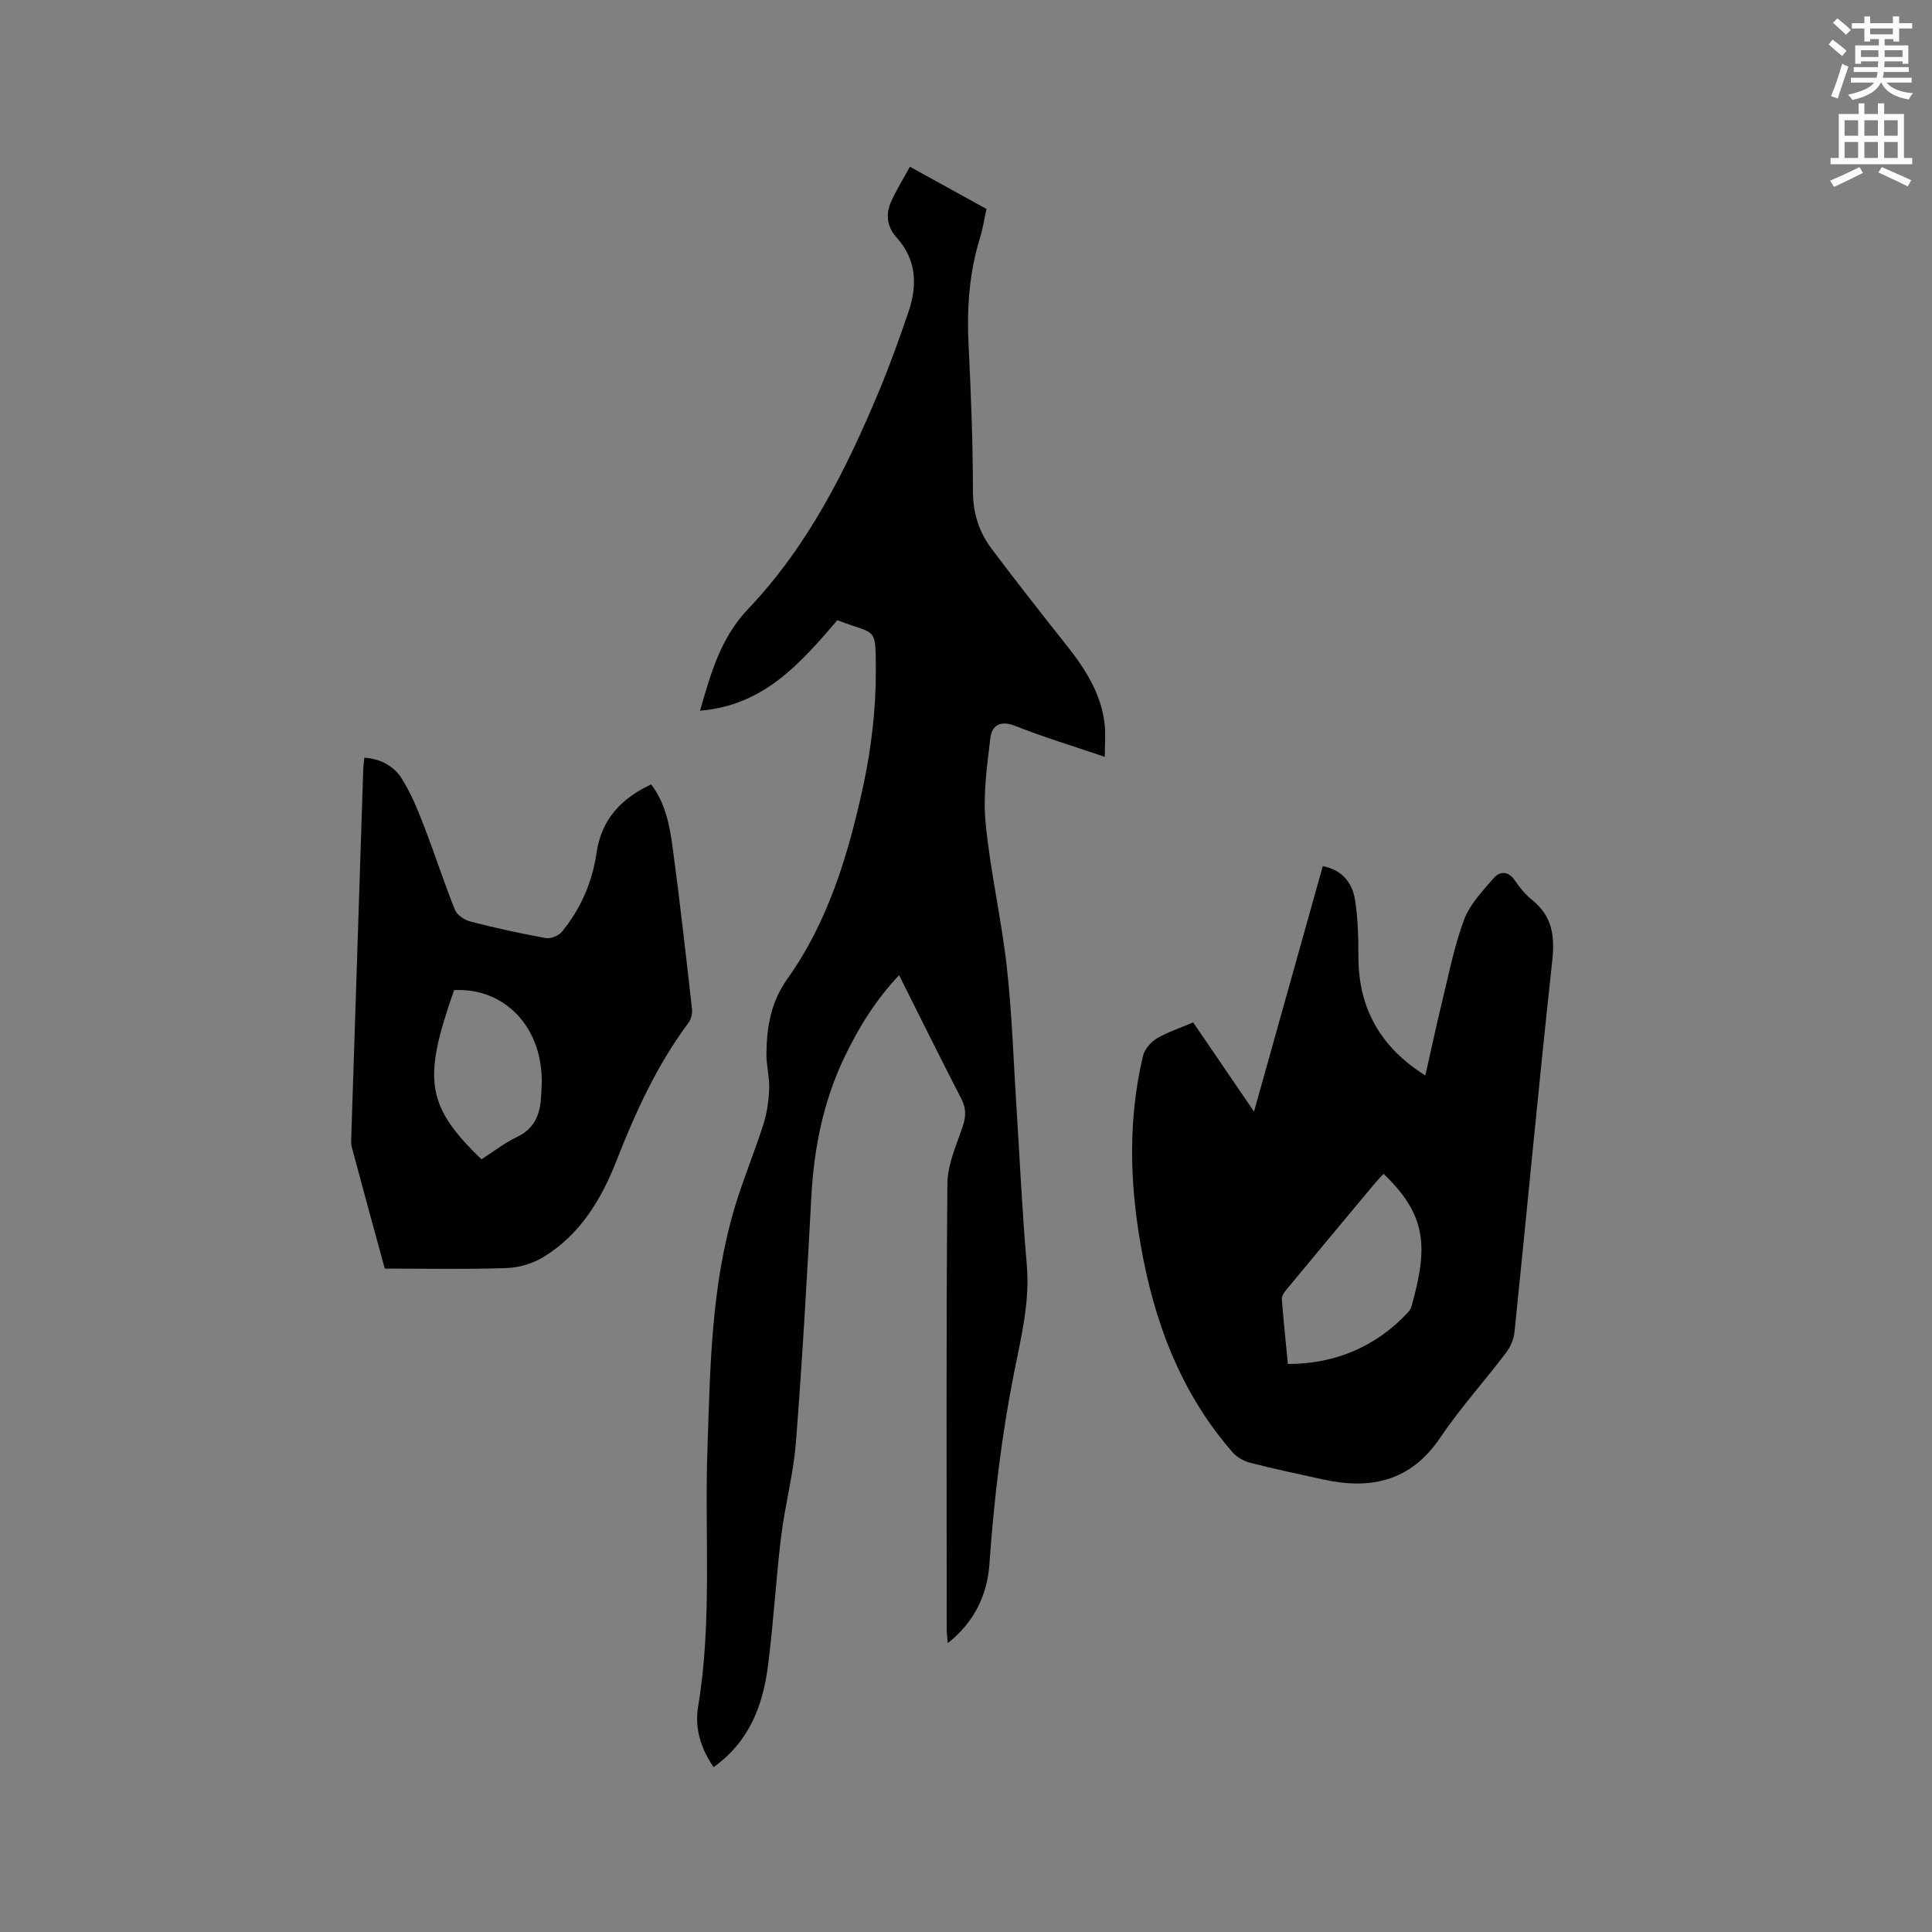 <svg enable-background="new 0 0 400 400" viewBox="0 0 400 400" xmlns="http://www.w3.org/2000/svg"><rect x="0" y="0" width="400" height="400" fill="#808080" stroke="none"/><path d="m378.6 9.2.8-1c.9.7 1.9 1.4 2.9 2.3l-.9 1.1c-1.1-.9-2-1.7-2.8-2.4zm.5 10.7c.9-2.1 1.6-4.3 2.3-6.7.4.2.8.4 1.3.6-.7 2.1-1.5 4.3-2.2 6.6zm.4-15.2.9-.9c1 .8 2 1.6 2.8 2.4l-1 1c-1-.9-1.9-1.8-2.7-2.5zm12.5-1.3h1.2v1.4h2.7v1.1h-2.7v2.7h-1.2v-.5h-1.8v1.3h4.9v3.8h-1.2v-.5h-3.7c0 .4-.1.9-.1 1.2h5.1v1h-5.2c0 .5-.1.9-.2 1.2h6v1h-5.2c1.1 1.3 2.9 2 5.5 2.2-.4.4-.7.8-.9 1.3-2.9-.5-4.8-1.6-5.7-3.5h-.1c-.8 1.7-2.7 2.9-5.9 3.6-.2-.4-.6-.8-.9-1.1 2.8-.6 4.6-1.4 5.4-2.5h-4.8v-1h5.3c.1-.3.2-.7.2-1.2h-4.9v-1h5c0-.4 0-.8.1-1.2h-3.6v.5h-1.2v-3.8h4.9v-1.3h-1.8v.5h-1.2v-2.7h-2.6v-1.1h2.6v-1.4h1.2v1.4h4.7v-1.4zm-6.7 8.4h3.6c0-.4 0-.9 0-1.4h-3.6zm1.9-4.7h4.7v-1.2h-4.7zm6.7 3.3h-3.7v1.4h3.7z" fill="#fafbfc"/><path d="m384.7 21.4h1.3v2.2h2.8v-2.2h1.3v2.2h4.1v9.1h1.7v1.3h-16.9v-1.3h1.7v-9.1h4.1v-2.2zm.3 13.2.7 1.2c-1.8.9-3.8 1.9-6 2.9-.2-.4-.5-.8-.8-1.3 2.4-1 4.4-2 6.1-2.8zm-3.1-6.5h2.8v-3.2h-2.8zm0 4.6h2.8v-3.3h-2.8zm4.1-4.6h2.8v-3.2h-2.8zm0 4.6h2.8v-3.3h-2.8zm3.6 1.9c2.1.9 4.1 1.8 6.1 2.7l-.7 1.3c-2.2-1.1-4.2-2-6.1-2.9zm3.3-9.7h-2.8v3.2h2.8zm-2.8 7.8h2.8v-3.3h-2.8z" fill="#fafbfc"/><g fill="#010104"><path d="m228.74 156.7c-6.78-2.31-12.77-4.11-18.55-6.41-3.06-1.22-4.83-.09-5.14 2.47-.7 5.83-1.55 11.81-.99 17.6.96 10 3.27 19.86 4.39 29.85 1.07 9.58 1.37 19.24 1.99 28.87.7 10.9 1.18 21.81 2.14 32.69.68 7.67-1.14 14.97-2.6 22.3-2.61 13.11-4.19 26.33-5.12 39.66-.45 6.45-3.08 12.05-8.64 16.48-.09-1.17-.21-2.05-.21-2.93-.01-30.75-.13-61.51.14-92.26.03-3.96 1.88-7.96 3.18-11.84.69-2.05.71-3.73-.3-5.69-4.32-8.37-8.48-16.82-12.88-25.59-4.84 5.11-8.34 10.8-11.27 16.88-4.43 9.21-6.37 18.99-6.91 29.16-.91 16.93-1.87 33.86-3.19 50.77-.51 6.52-2.27 12.94-3.06 19.45-1.09 8.92-1.57 17.92-2.73 26.83-1.06 8.17-3.88 15.61-11.25 20.88-2.67-3.88-3.95-8.1-3.2-12.57 2.93-17.6 1.33-35.34 1.92-53.01.57-16.95.74-33.95 5.68-50.39 1.73-5.77 4.07-11.35 5.9-17.09.75-2.36 1.12-4.9 1.21-7.38.09-2.42-.6-4.86-.57-7.28.07-5.53.9-10.67 4.36-15.52 8.43-11.85 12.57-25.65 15.62-39.64 1.72-7.9 2.7-16.14 2.67-24.21-.04-9.35.12-7.23-7.96-10.37-7.58 8.8-15.12 17.64-28.44 18.73 2.34-8.09 4.32-15.14 10.05-21.16 12.26-12.88 20.19-28.68 27-44.98 2.24-5.37 4.21-10.86 6.09-16.36 1.88-5.52 1.74-10.84-2.45-15.48-1.99-2.2-2.3-4.79-1.13-7.4 1.07-2.39 2.47-4.63 3.9-7.24 5.48 3.02 10.62 5.86 15.85 8.74-.47 2.13-.76 4.12-1.35 6.02-2.26 7.28-2.73 14.71-2.35 22.29.5 10.06.88 20.13.9 30.2.01 4.5 1.27 8.37 3.83 11.8 5.07 6.78 10.32 13.43 15.58 20.07 3.87 4.88 7.17 10.01 7.87 16.37.21 2.02.02 4.12.02 6.69z"/><path d="m247.03 211.67c4.14 6.07 8.13 11.92 12.6 18.47 4.86-17.36 9.54-34.05 14.24-50.82 4.11.8 6.13 3.54 6.68 7.02.63 3.94.68 7.99.7 12 .04 10.33 4.52 18.49 13.85 24.32 1.14-5.02 2.17-9.9 3.35-14.75 1.43-5.85 2.57-11.83 4.65-17.45 1.18-3.2 3.82-5.95 6.13-8.63 1.32-1.52 3.06-1.54 4.44.51 1 1.48 2.2 2.91 3.58 4.03 4.17 3.36 4.68 7.49 4.12 12.62-2.79 25.59-5.18 51.22-7.81 76.83-.15 1.47-.85 3.07-1.76 4.26-4.48 5.91-9.48 11.45-13.62 17.58-6.08 9-14.32 10.82-24.18 8.66-5.06-1.11-10.14-2.18-15.16-3.47-1.32-.34-2.74-1.14-3.63-2.15-10.79-12.34-16.28-27.08-19.05-42.98-2.28-13.06-2.6-26.14.49-39.12.33-1.37 1.6-2.84 2.84-3.59 2.25-1.34 4.8-2.16 7.54-3.34zm39.42 31.36c-.67.73-1.19 1.24-1.66 1.8-6.24 7.48-12.48 14.96-18.69 22.47-.38.46-.75 1.14-.71 1.68.36 4.49.82 8.98 1.25 13.41 9.8.04 18.33-3.66 24.76-10.57.35-.37.69-.83.82-1.3 3.45-12.27 3.26-18.84-5.77-27.49z"/><path d="m79.66 262.65c-2.33-8.54-4.6-16.8-6.81-25.09-.21-.79-.14-1.68-.11-2.52.81-25.22 1.63-50.43 2.46-75.65.02-.73.13-1.46.23-2.52 3.38.23 6.11 1.72 7.75 4.33 1.89 3 3.27 6.36 4.55 9.68 2.25 5.8 4.15 11.74 6.47 17.51.44 1.09 2.01 2.11 3.25 2.42 5.12 1.32 10.3 2.46 15.51 3.4 1.04.19 2.69-.46 3.37-1.29 3.9-4.76 6.29-10.25 7.18-16.36.99-6.8 4.99-11.23 11.31-14.15 2.98 3.9 3.82 8.5 4.44 13.03 1.5 11.12 2.75 22.28 4.01 33.44.11.94-.18 2.15-.74 2.89-6.45 8.67-10.9 18.35-14.81 28.35-3.18 8.14-7.57 15.5-15.25 20.16-2.22 1.35-5.07 2.18-7.67 2.26-8.25.29-16.52.11-25.14.11zm20.03-22.63c2.43-1.55 4.78-3.41 7.41-4.66 3.7-1.76 4.75-4.78 4.93-8.44.05-1.06.14-2.11.14-3.17-.06-11.3-7.78-19.27-18.15-18.76-6.41 18.27-5.99 23.85 5.67 35.03z"/></g></svg>
